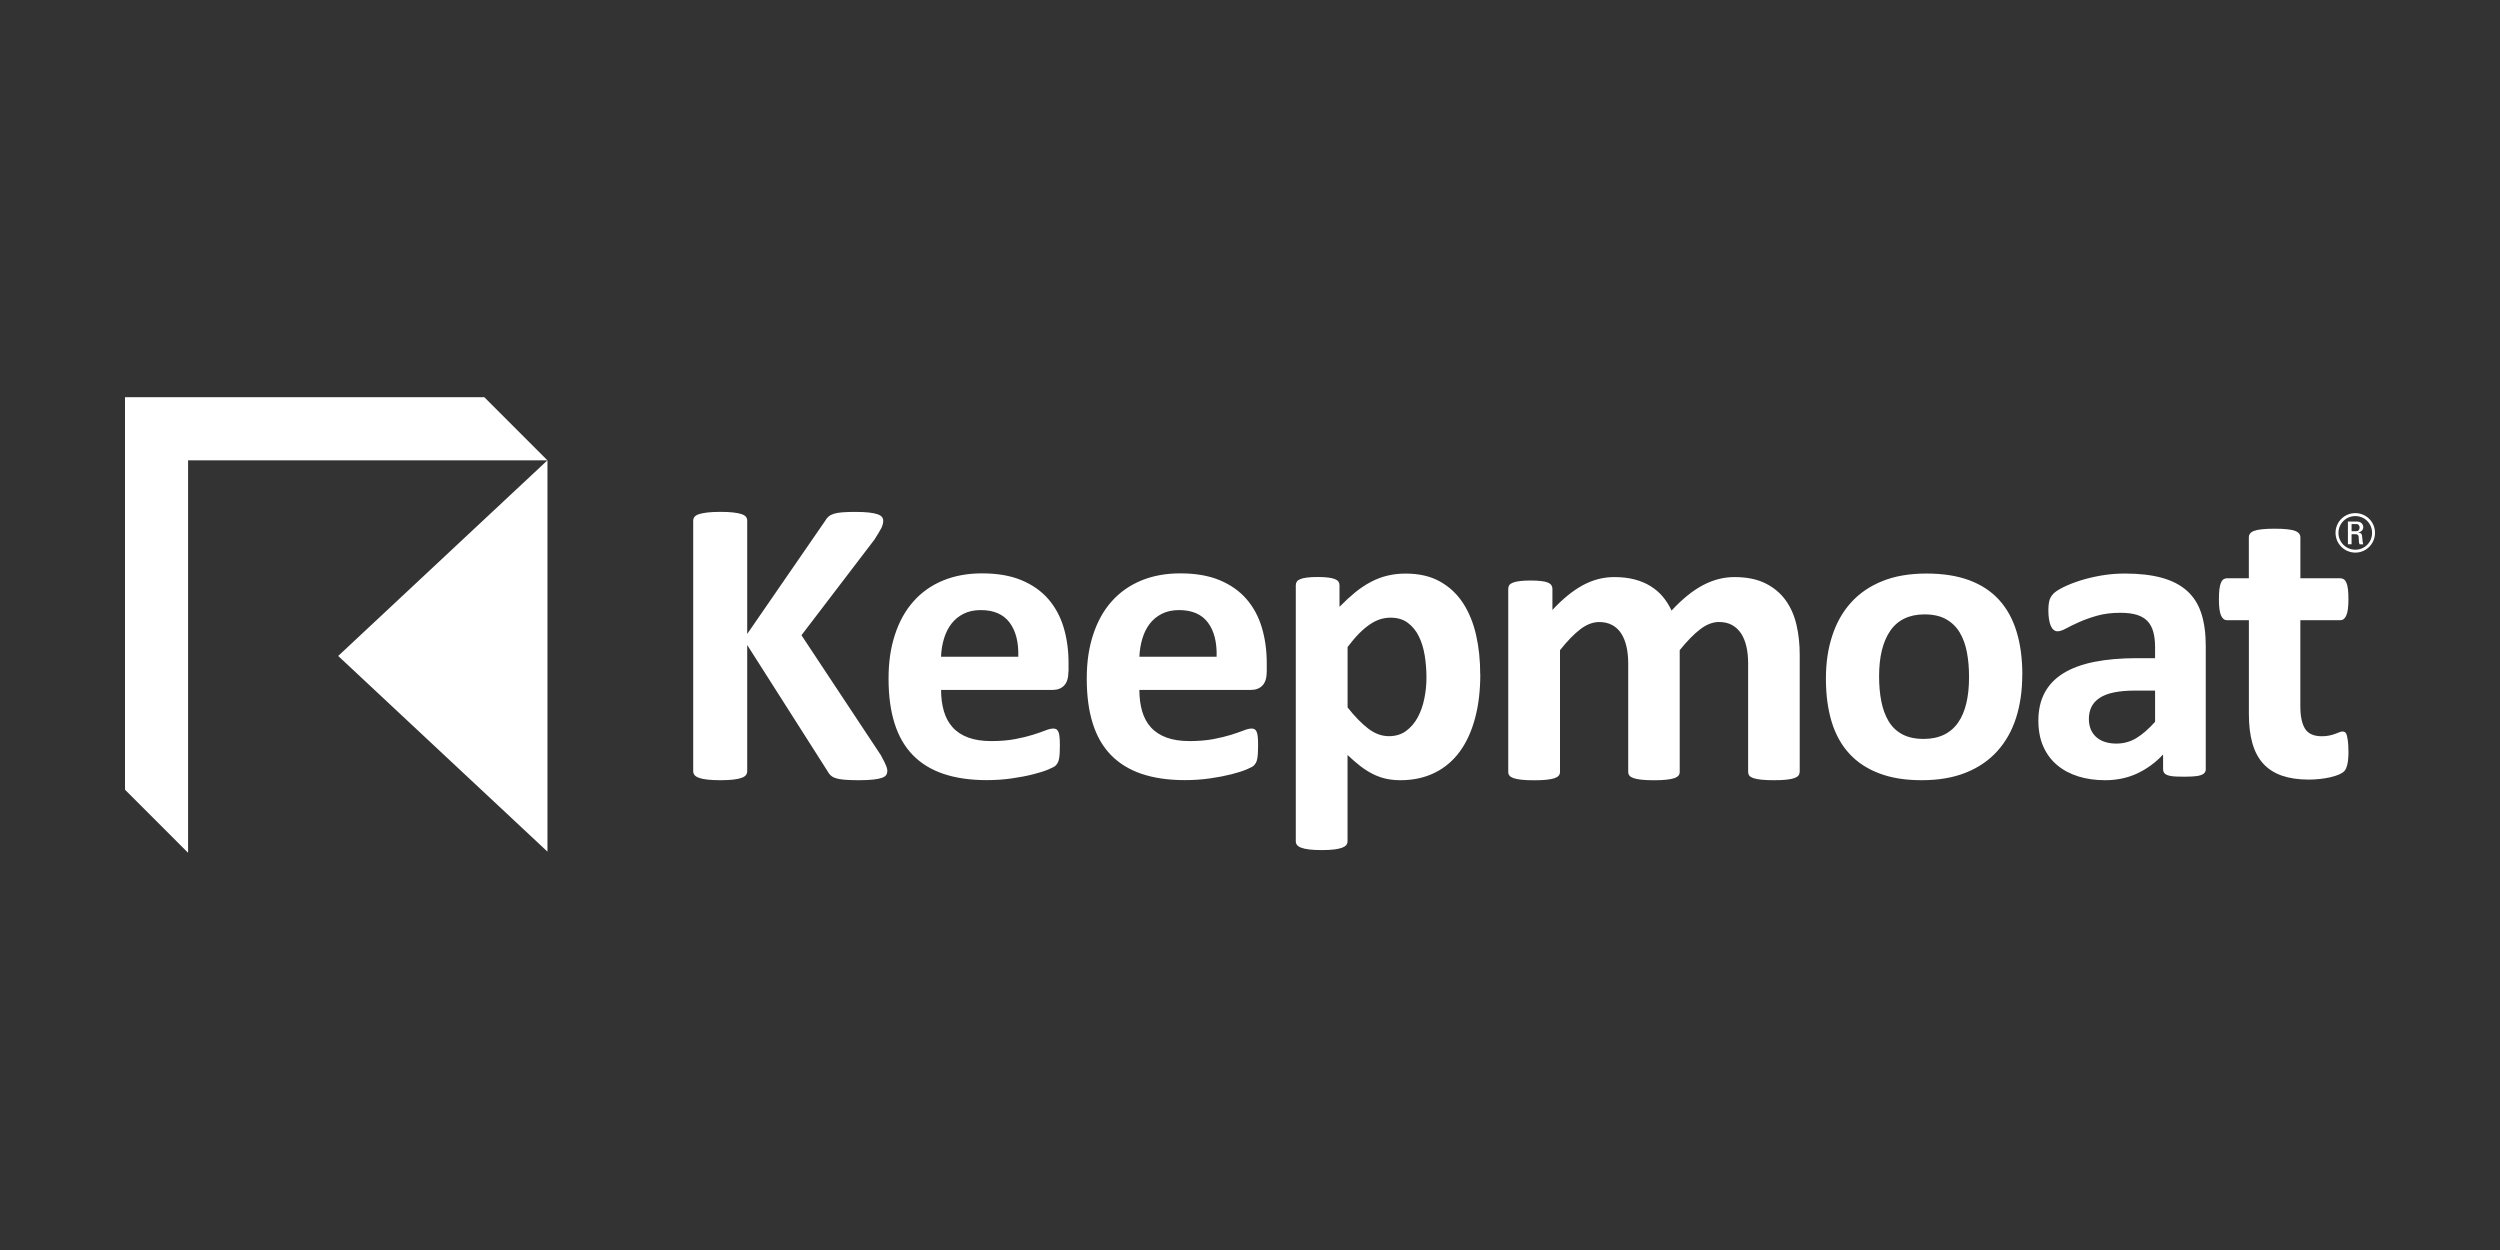 <svg xmlns="http://www.w3.org/2000/svg" id="Layer_1" viewBox="0 0 600 300"><rect x="0" y="0" width="600" height="300" fill="#333333" stroke="none"/><defs><style>      .st0 {        fill: #fff;      }    </style></defs><path class="st0" d="M564.38,127.49h1.13c.55,0,.79-.4.79-.88,0-.39-.2-.83-.79-.83h-1.13v1.71ZM564.38,130.63h-.88v-5.46h2.16c1.04,0,1.52.68,1.52,1.36,0,.64-.49,1.14-1.18,1.26v.03c.68.08.92.29.96,1.39,0,.24.09,1.08.22,1.43h-.88c-.21-.38-.16-1.08-.22-1.82-.06-.58-.57-.62-.82-.62h-.88v2.43ZM561.23,127.89c0,2.24,1.81,4.04,4.05,4.04s4.02-1.79,4.02-4.04-1.77-4.03-4.02-4.03-4.05,1.8-4.05,4.03M570,127.88c0,2.64-2.12,4.75-4.72,4.75s-4.75-2.11-4.75-4.75,2.13-4.73,4.75-4.73,4.72,2.1,4.72,4.73M212.96,185.03c0,.36-.09.68-.27.96-.18.28-.52.51-1.03.69-.51.18-1.21.32-2.1.42-.89.1-2.01.15-3.35.15-2.14,0-3.68-.09-4.62-.25-.93-.16-1.61-.41-2.02-.74-.41-.33-.73-.72-.96-1.18l-19.28-30.28v30.28c0,.36-.1.67-.3.93-.2.26-.54.49-1.03.67-.49.18-1.15.32-1.97.42-.82.1-1.88.15-3.15.15s-2.3-.05-3.13-.15c-.84-.1-1.51-.24-2-.42-.49-.18-.85-.4-1.06-.67-.22-.26-.32-.57-.32-.93v-60.1c0-.36.1-.67.32-.94.21-.26.57-.48,1.06-.64.49-.16,1.16-.29,2-.4.83-.09,1.88-.15,3.13-.15s2.33.05,3.15.15c.82.1,1.48.23,1.97.4.49.17.83.38,1.03.64.2.26.3.58.3.94v27.17l18.69-27.12c.23-.43.51-.78.84-1.06.33-.28.76-.5,1.28-.67.52-.16,1.2-.28,2.02-.34.82-.07,1.88-.1,3.16-.1s2.4.05,3.25.15c.85.1,1.54.24,2.05.42.51.18.86.4,1.06.67.2.26.29.56.29.89,0,.56-.15,1.13-.44,1.73-.3.59-.85,1.53-1.68,2.81l-17.5,22.93,19.09,28.84c.72,1.35,1.16,2.24,1.31,2.69.15.44.22.8.22,1.06M244.39,157.61c.1-3.48-.6-6.22-2.1-8.21-1.5-1.99-3.8-2.98-6.92-2.98-1.58,0-2.95.3-4.12.89-1.17.59-2.14,1.39-2.91,2.39-.77,1.01-1.36,2.19-1.78,3.55-.41,1.36-.65,2.82-.71,4.36h18.54ZM256.42,161.15c0,1.51-.33,2.63-1.01,3.35-.67.72-1.6,1.08-2.78,1.08h-26.77c0,1.88.22,3.57.67,5.1.44,1.53,1.15,2.83,2.12,3.9.97,1.07,2.22,1.88,3.75,2.44,1.53.56,3.36.84,5.5.84s4.07-.16,5.71-.47c1.65-.31,3.07-.66,4.27-1.04,1.2-.38,2.19-.72,2.98-1.03.79-.31,1.43-.47,1.92-.47.3,0,.54.05.74.17.2.12.36.32.5.62.13.3.22.71.27,1.26.05.54.08,1.23.08,2.05,0,.72-.02,1.34-.05,1.85-.03.51-.08.94-.15,1.31-.07.36-.17.66-.29.91-.13.25-.31.48-.52.71-.21.23-.8.54-1.75.94-.95.4-2.17.78-3.65,1.16-1.48.38-3.18.71-5.08.98-1.9.28-3.94.42-6.11.42-3.91,0-7.34-.5-10.28-1.48-2.95-.99-5.4-2.48-7.37-4.49-1.97-2-3.44-4.54-4.41-7.6-.97-3.05-1.46-6.64-1.46-10.75s.51-7.44,1.53-10.57c1.02-3.14,2.49-5.8,4.44-7.99,1.93-2.19,4.29-3.85,7.07-5.01,2.78-1.15,5.91-1.73,9.4-1.73,3.68,0,6.83.54,9.44,1.63,2.61,1.08,4.76,2.59,6.44,4.51,1.67,1.92,2.91,4.2,3.7,6.83.79,2.63,1.18,5.49,1.18,8.58v1.97ZM291.99,157.61c.09-3.48-.6-6.22-2.1-8.21-1.5-1.99-3.81-2.98-6.93-2.98-1.57,0-2.95.3-4.11.89-1.17.59-2.14,1.39-2.91,2.39-.77,1.01-1.36,2.19-1.77,3.55-.41,1.36-.65,2.82-.72,4.36h18.54ZM304.02,161.15c0,1.51-.34,2.63-1.01,3.35-.68.72-1.61,1.08-2.79,1.08h-26.77c0,1.88.22,3.57.66,5.1.44,1.53,1.15,2.83,2.12,3.9.97,1.07,2.22,1.88,3.75,2.44,1.53.56,3.36.84,5.5.84s4.07-.16,5.72-.47c1.64-.31,3.06-.66,4.27-1.04,1.2-.38,2.19-.72,2.98-1.03.79-.31,1.43-.47,1.92-.47.3,0,.55.05.74.17.19.12.36.32.49.62.13.3.23.71.27,1.26.05.54.07,1.23.07,2.05,0,.72-.02,1.34-.05,1.85-.03.51-.09.94-.15,1.31-.06.36-.17.66-.3.91-.13.25-.3.48-.52.71s-.8.54-1.75.94c-.95.4-2.17.78-3.65,1.16-1.49.38-3.18.71-5.08.98-1.91.28-3.95.42-6.11.42-3.91,0-7.34-.5-10.28-1.48-2.94-.99-5.4-2.48-7.37-4.49-1.97-2-3.45-4.54-4.41-7.6-.97-3.05-1.45-6.64-1.45-10.75s.51-7.44,1.53-10.57c1.02-3.14,2.49-5.8,4.44-7.99,1.94-2.19,4.3-3.85,7.08-5.01,2.77-1.15,5.9-1.73,9.39-1.73,3.68,0,6.83.54,9.44,1.63,2.61,1.08,4.76,2.59,6.43,4.51s2.91,4.2,3.7,6.83c.79,2.63,1.19,5.49,1.19,8.58v1.97ZM342.35,162.69c0-1.88-.14-3.67-.42-5.4-.28-1.73-.76-3.26-1.43-4.61-.67-1.35-1.56-2.42-2.66-3.23-1.1-.81-2.47-1.21-4.12-1.21-.82,0-1.63.12-2.44.37-.8.25-1.63.65-2.46,1.21-.84.56-1.7,1.28-2.59,2.17-.89.89-1.82,1.99-2.81,3.3v14.49c1.74,2.2,3.4,3.9,4.98,5.1,1.58,1.2,3.22,1.8,4.93,1.8,1.61,0,2.98-.41,4.11-1.24,1.13-.82,2.06-1.9,2.79-3.23.72-1.33,1.26-2.83,1.6-4.51.35-1.68.52-3.35.52-5.03M355.27,161.8c0,3.91-.41,7.44-1.26,10.58-.84,3.14-2.06,5.81-3.67,8.01-1.61,2.2-3.62,3.9-6.02,5.08-2.4,1.18-5.14,1.78-8.23,1.78-1.28,0-2.46-.13-3.53-.37-1.07-.25-2.11-.63-3.1-1.13-1.01-.51-2-1.14-2.99-1.9-.98-.76-2-1.64-3.06-2.66v20.71c0,.32-.09.63-.29.89-.2.26-.54.48-1.01.66-.48.18-1.11.32-1.9.42-.79.1-1.79.15-3.01.15s-2.22-.05-3.01-.15c-.79-.1-1.43-.24-1.9-.42-.48-.18-.81-.4-1.01-.66-.2-.26-.29-.56-.29-.89v-61.44c0-.33.08-.62.24-.86.16-.25.45-.45.86-.62.41-.17.95-.29,1.63-.37.67-.09,1.52-.13,2.54-.13s1.82.04,2.49.13c.67.08,1.21.2,1.62.37.41.17.7.37.86.62.17.25.25.54.25.86v5.18c1.28-1.31,2.54-2.47,3.77-3.48,1.24-1,2.49-1.84,3.78-2.51,1.27-.67,2.6-1.18,3.97-1.5,1.36-.33,2.81-.49,4.36-.49,3.22,0,5.97.63,8.23,1.9,2.27,1.27,4.12,3,5.55,5.2,1.43,2.2,2.47,4.77,3.13,7.69.66,2.92.98,6.05.98,9.37M431.91,185.27c0,.33-.09.62-.29.86-.2.24-.52.45-.98.62-.46.16-1.08.29-1.87.37-.79.09-1.79.13-3.01.13s-2.27-.04-3.06-.13c-.79-.08-1.42-.21-1.9-.37-.48-.17-.81-.37-.98-.62-.18-.25-.27-.54-.27-.86v-26.08c0-1.48-.14-2.83-.42-4.04-.28-1.22-.71-2.26-1.28-3.13-.58-.87-1.3-1.54-2.17-2.02-.87-.48-1.91-.72-3.13-.72-1.48,0-2.97.58-4.49,1.73-1.51,1.15-3.15,2.83-4.93,5.03v29.24c0,.33-.09.62-.29.86-.2.24-.53.45-1.01.62-.48.16-1.11.29-1.9.37-.79.09-1.77.13-2.96.13s-2.22-.04-3-.13c-.79-.08-1.43-.21-1.9-.37-.48-.17-.81-.37-1.01-.62-.19-.25-.29-.54-.29-.86v-26.08c0-1.48-.14-2.83-.42-4.04-.28-1.22-.7-2.26-1.26-3.13-.56-.87-1.28-1.54-2.17-2.02-.89-.48-1.92-.72-3.1-.72-1.51,0-3.03.58-4.54,1.73-1.51,1.15-3.14,2.83-4.88,5.03v29.24c0,.33-.1.62-.3.86-.19.24-.53.45-1.01.62-.48.16-1.11.29-1.9.37-.79.09-1.79.13-3,.13s-2.23-.04-3.01-.13c-.79-.08-1.42-.21-1.9-.37-.48-.17-.81-.37-1.01-.62-.2-.25-.29-.54-.29-.86v-43.98c0-.33.08-.62.24-.86.17-.25.46-.45.89-.62.43-.17.98-.29,1.66-.37.67-.09,1.52-.13,2.54-.13s1.92.04,2.61.13c.68.08,1.22.2,1.6.37.38.17.65.37.81.62.16.25.25.54.25.86v5.08c2.43-2.63,4.86-4.6,7.27-5.92,2.41-1.31,4.94-1.97,7.57-1.97,1.81,0,3.43.19,4.88.57,1.45.38,2.74.92,3.87,1.63,1.13.71,2.11,1.55,2.93,2.54.83.99,1.51,2.09,2.07,3.3,1.31-1.41,2.61-2.63,3.87-3.65,1.27-1.02,2.52-1.85,3.75-2.49,1.24-.64,2.47-1.12,3.7-1.43,1.23-.31,2.49-.47,3.77-.47,2.92,0,5.39.49,7.39,1.48,2.01.99,3.62,2.33,4.86,4.02,1.23,1.69,2.11,3.67,2.64,5.94.53,2.27.78,4.67.78,7.2v28.15ZM472.57,162.49c0-2.17-.17-4.17-.52-5.99-.35-1.82-.93-3.41-1.75-4.76-.82-1.35-1.92-2.4-3.28-3.15-1.36-.76-3.08-1.14-5.15-1.14-1.84,0-3.45.34-4.83,1.01-1.38.67-2.52,1.66-3.4,2.96-.89,1.3-1.55,2.86-2,4.69-.44,1.82-.66,3.9-.66,6.24,0,2.17.18,4.17.54,5.99.36,1.83.95,3.41,1.75,4.76.81,1.35,1.9,2.39,3.28,3.13,1.38.74,3.09,1.11,5.13,1.11,1.87,0,3.5-.34,4.88-1.01,1.38-.67,2.52-1.65,3.4-2.93.89-1.28,1.54-2.84,1.97-4.66.43-1.83.64-3.9.64-6.24M485.34,161.99c0,3.75-.49,7.17-1.47,10.26-.99,3.09-2.48,5.75-4.49,7.99-2.01,2.24-4.52,3.96-7.54,5.18-3.03,1.22-6.56,1.83-10.6,1.83s-7.31-.54-10.2-1.63c-2.89-1.09-5.29-2.66-7.2-4.74s-3.32-4.62-4.24-7.64c-.92-3.03-1.38-6.48-1.38-10.35s.5-7.18,1.51-10.28c1-3.1,2.5-5.77,4.51-7.99,2-2.22,4.51-3.94,7.52-5.15,3.01-1.22,6.53-1.82,10.58-1.82s7.36.54,10.26,1.6c2.89,1.07,5.28,2.64,7.17,4.71,1.89,2.07,3.29,4.62,4.21,7.64.93,3.03,1.38,6.49,1.38,10.4M517.22,165.74h-4.74c-2,0-3.71.15-5.13.44-1.41.29-2.56.74-3.45,1.33s-1.54,1.31-1.95,2.15c-.41.84-.62,1.8-.62,2.88,0,1.84.59,3.29,1.75,4.34,1.17,1.05,2.79,1.58,4.86,1.58,1.74,0,3.34-.44,4.81-1.33,1.46-.89,2.95-2.19,4.47-3.9v-7.49ZM529.39,184.58c0,.46-.17.82-.49,1.09-.33.26-.85.45-1.55.57-.71.11-1.75.17-3.14.17-1.47,0-2.55-.05-3.22-.17-.68-.12-1.15-.31-1.43-.57-.28-.27-.42-.63-.42-1.09v-3.5c-1.81,1.94-3.87,3.45-6.19,4.54-2.32,1.08-4.89,1.63-7.72,1.63-2.33,0-4.48-.3-6.43-.91-1.96-.61-3.65-1.51-5.08-2.71-1.43-1.2-2.54-2.69-3.33-4.47-.78-1.77-1.18-3.84-1.18-6.21,0-2.57.5-4.79,1.5-6.68,1.01-1.89,2.5-3.45,4.49-4.68,1.99-1.23,4.46-2.15,7.42-2.74,2.96-.59,6.39-.89,10.31-.89h4.29v-2.66c0-1.38-.14-2.59-.42-3.62-.28-1.04-.74-1.9-1.38-2.59-.64-.69-1.5-1.2-2.57-1.53-1.07-.33-2.39-.49-3.97-.49-2.08,0-3.92.23-5.55.69-1.62.46-3.07.97-4.31,1.53-1.26.56-2.3,1.07-3.14,1.53-.84.46-1.52.69-2.05.69-.36,0-.68-.11-.96-.35-.28-.23-.51-.56-.69-.98-.18-.43-.32-.95-.42-1.58-.1-.63-.15-1.31-.15-2.07,0-1.02.09-1.82.25-2.42.16-.59.48-1.12.93-1.6.46-.48,1.26-1.01,2.41-1.58,1.15-.57,2.51-1.11,4.05-1.6,1.54-.49,3.23-.89,5.06-1.21,1.82-.31,3.71-.47,5.65-.47,3.45,0,6.4.34,8.85,1.01,2.45.67,4.46,1.71,6.04,3.11,1.58,1.4,2.73,3.2,3.45,5.4.72,2.2,1.08,4.82,1.08,7.84v29.58ZM563.64,180.09c0,1.45-.09,2.56-.27,3.33-.18.77-.42,1.31-.71,1.63-.3.31-.74.59-1.31.84-.58.24-1.25.46-2.02.64-.77.18-1.61.32-2.51.42-.91.1-1.82.15-2.74.15-2.46,0-4.6-.32-6.41-.94-1.81-.63-3.31-1.59-4.49-2.88-1.18-1.3-2.05-2.93-2.61-4.91-.56-1.97-.84-4.31-.84-7v-22.53h-5.27c-.62,0-1.1-.39-1.43-1.16-.33-.77-.49-2.06-.49-3.87,0-.96.04-1.76.12-2.42.09-.66.21-1.17.37-1.55.16-.38.37-.65.61-.81s.53-.25.86-.25h5.22v-9.81c0-.33.09-.62.28-.89.17-.26.51-.49.98-.67.48-.18,1.12-.31,1.92-.39.8-.09,1.8-.13,2.98-.13s2.23.04,3.03.13c.8.09,1.44.21,1.9.39.46.18.79.4.99.67.19.26.29.56.29.89v9.81h9.56c.33,0,.62.09.87.25.24.17.45.44.61.81.17.38.29.89.37,1.55.09.66.12,1.46.12,2.42,0,1.81-.16,3.1-.5,3.87-.32.77-.8,1.16-1.43,1.16h-9.61v20.66c0,2.4.38,4.2,1.13,5.4.75,1.2,2.1,1.8,4.04,1.8.66,0,1.25-.06,1.78-.17.52-.11.99-.25,1.4-.4.41-.15.76-.28,1.04-.4.28-.11.54-.17.77-.17.2,0,.38.06.56.17.18.12.32.35.42.69.1.34.18.81.27,1.4.09.59.12,1.35.12,2.27M81.17,157.43l50.22,46.96v-93.92l-50.22,46.96ZM30,95.33h0s15.14,15.15,15.14,15.15h86.24s-15.14-15.15-15.14-15.15H30ZM30,95.33v94.2l15.14,15.14h0v-94.2l-15.14-15.14h0Z"></path></svg>